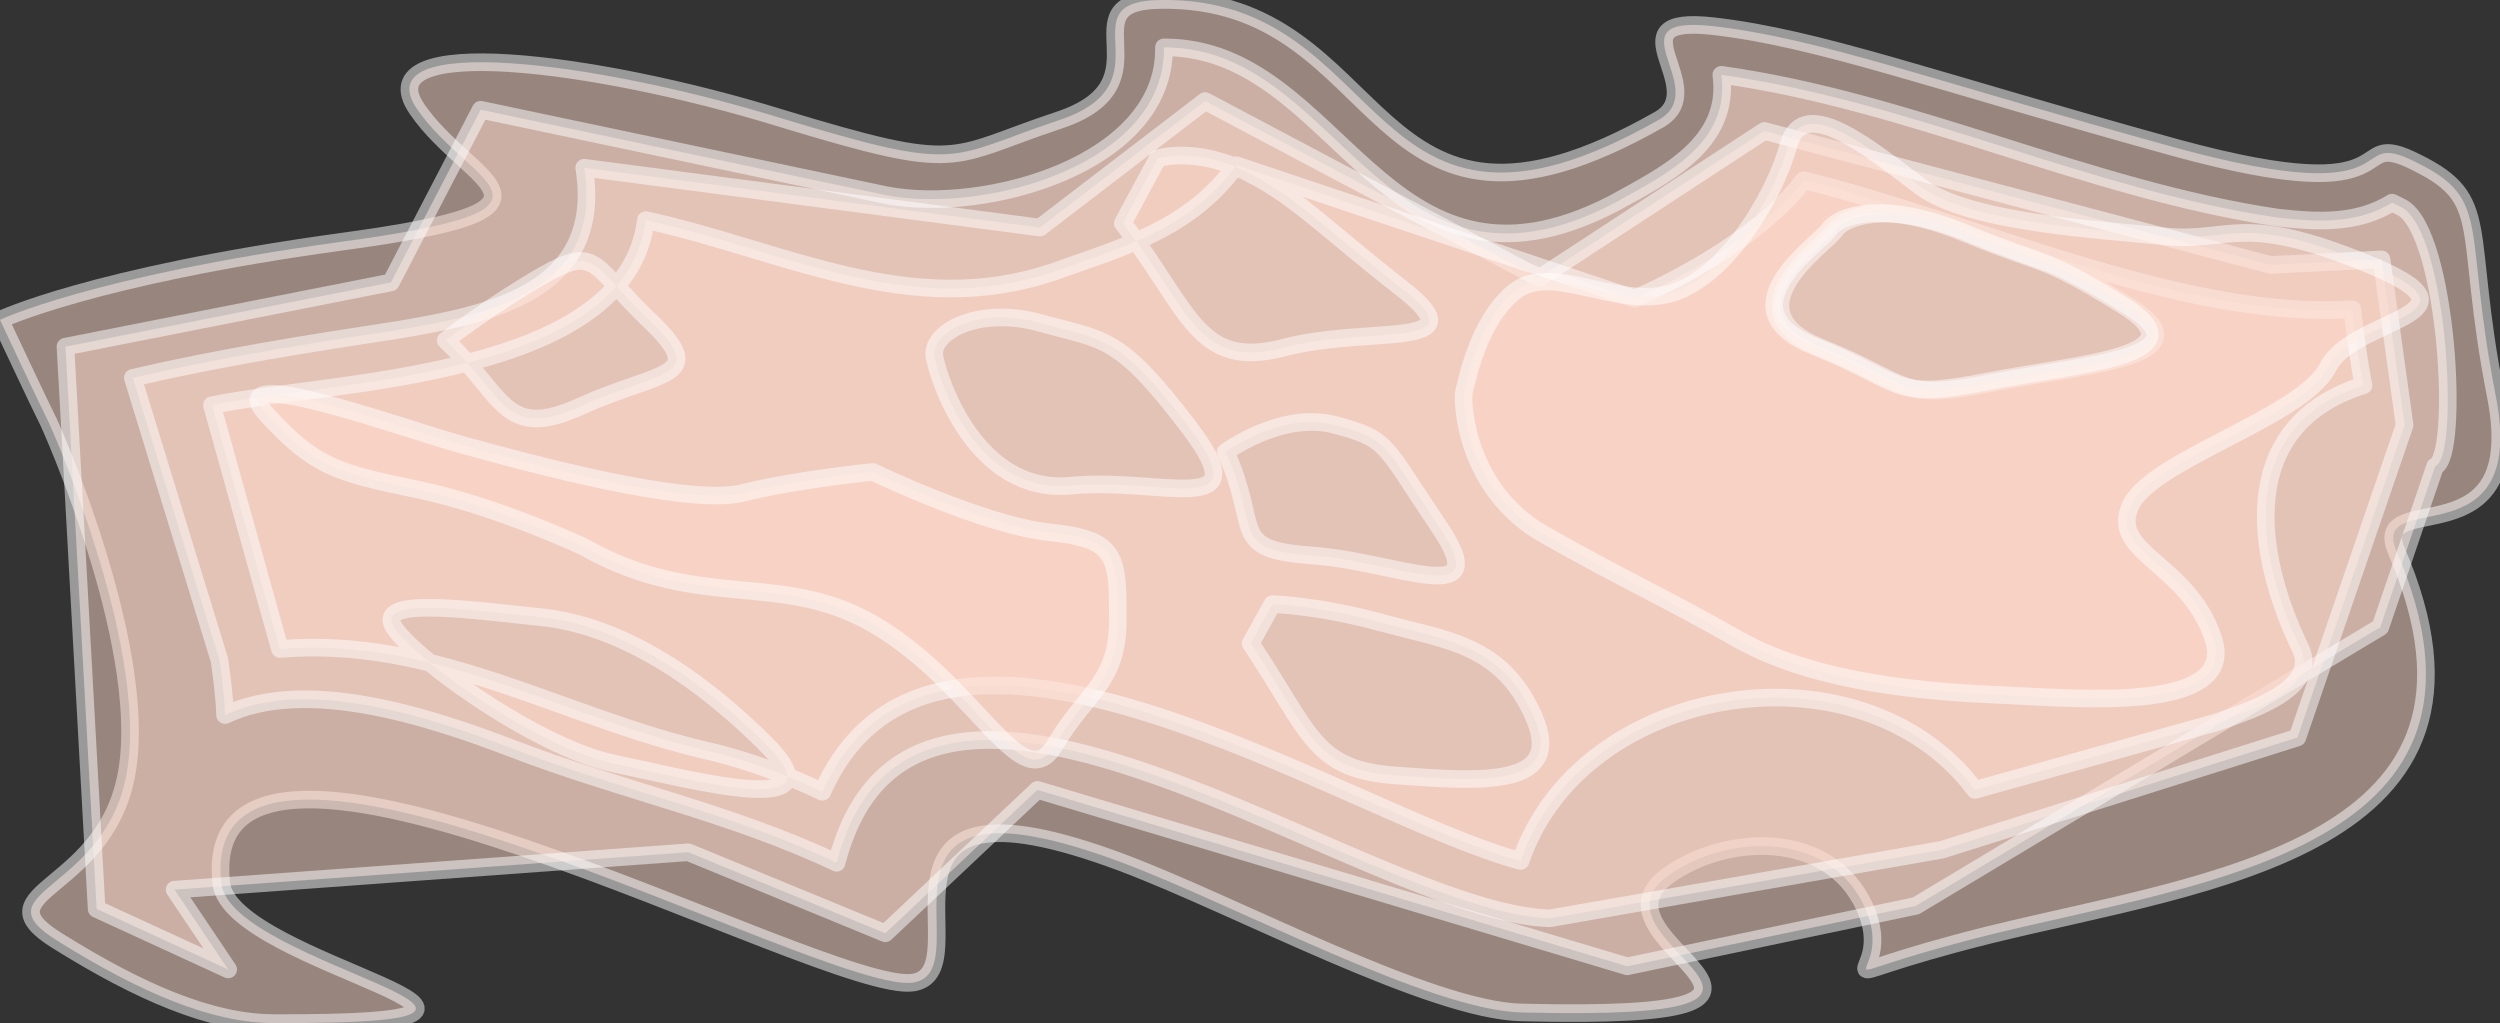 <svg xmlns="http://www.w3.org/2000/svg" xml:space="preserve" width="40.1mm" height="62.022" fill-rule="evenodd" stroke-linejoin="round" stroke-width="28.222" preserveAspectRatio="xMidYMid" version="1.2" viewBox="0 0 4010 1641"><rect x="0" y="0" width="4010" height="1641" fill="#333333" stroke="none"/><defs class="ClipPathGroup"><clipPath id="a" clipPathUnits="userSpaceOnUse"><path d="M0 0h4010v1641H0z"/></clipPath></defs><g class="SlideGroup"><g class="Slide" clip-path="url(#a)"><g class="Page"><g class="com.sun.star.drawing.ClosedBezierShape"><path fill="none" d="M0 0h4012v1643H0z" class="BoundingBox"/><path fill="#FCD8CA" fill-opacity=".502" stroke="#FFF" stroke-opacity=".502" d="M75 671c6 10 159 355 130 558-28 203-245 198-113 280 133 83 247 132 348 132 550 2-70-91-85-224-43-385 971 181 1110 159 116-19-120-363 336-192 183 69 494 237 640 240 580 14 86-112 234-219 92-67 259-75 316 50 57 126-117 124 198 45 352-87 860-139 655-616-45-105 213 22 159-250-53-271-5-313-126-373-120-61 5 83-387-24-391-108-574-176-742-195-169-19 0 100-87 150C2182 464 2236-6 1861 0c-156 2 19 133-163 193-181 60-151 86-447-4-295-91-667-138-582-14s277 159-123 213C147 443 0 513 0 513s69 147 75 158Z"/></g><g class="com.sun.star.drawing.ClosedBezierShape"><path fill="none" d="M105 76h3823v1481H105z" class="BoundingBox"/><path fill="#FCD8CA" fill-opacity=".502" stroke="#FFF" stroke-opacity=".502" d="m3818 1006 88-258c40-14 20-374-53-415l-16-8c-57 35-120 31-184 24-303-45-589-187-892-229 15 111-91 161-174 207-370 190-436-252-720-251 3 187-287 268-446 237L771 176 627 453 105 556l50 902 211 97-86-128 824-60 316 130 244-230 946 283 463-97 745-447Z"/></g><g class="com.sun.star.drawing.ClosedBezierShape"><path fill="none" d="M213 162h3645v1312H213z" class="BoundingBox"/><path fill="#FCD8CA" fill-opacity=".502" stroke="#FFF" stroke-opacity=".502" d="M352 1059c4 29 8 58 9 88 130-62 328 3 459 53 176 68 351 103 522 184 125-487 849 81 1144 89l629-110 570-180 172-501-37-266-178 9-812-215-361 236-536-284-265 203-731-96c32 199-150 235-298 260-144 22-284 44-426 77l139 453Z"/></g><g class="com.sun.star.drawing.ClosedBezierShape"><path fill="none" d="M340 249h3452v1133H340z" class="BoundingBox"/><path fill="#FCD8CA" fill-opacity=".502" stroke="#FFF" stroke-opacity=".502" d="M3554 1159c42-15 168-51 136-119-73-150-105-357 101-422-8-40-13-81-18-122-271 18-610-141-880-207-57 78-180 150-271 190l-639-214c-75 103-181 131-293 171-230 78-431-34-654-83-31 255-503 257-696 297l109 391c252-21 456 112 693 165 61 15 120 37 177 64 182-409 839 36 1120 111 98-287 546-358 729-114l386-108Zm0 0Zm-611-789c-16 23-172 126-24 187 149 59 122 88 277 57 155-30 350-41 217-124-133-82-120-61-252-115-131-55-203-28-218-5Zm0 0ZM628 997c7 39 228 202 358 228 130 27 369 92 239-35-130-128-251-189-357-200-107-11-248-31-240 7Zm0 0Zm1378 35c98 147 101 203 235 212 135 10 270 20 219-95-51-116-141-122-243-150s-176-30-176-30l-35 63Zm0 0Zm-40-307c57 125 3 156 138 166 135 9 296 90 205-45s-81-141-166-164c-86-24-177 43-177 43Zm0 0Zm-165-367c108 140 119 235 257 200 138-37 319 5 191-95s-170-148-251-188-141-21-141-21l-56 104Zm0 0Zm-302 215c7 38 67 220 218 206 150-14 304 56 190-94s-136-138-238-167c-102-28-178 16-170 55Zm0 0Zm-784-27c95 90 93 162 218 105 126-57 205-44 111-135-95-90-85-124-172-75-87 50-157 105-157 105Z"/></g><g class="com.sun.star.drawing.ClosedBezierShape"><path fill="none" d="M2346 199h1537v923H2346z" class="BoundingBox"/><path fill="#FCD8CA" fill-opacity=".502" stroke="#FFF" stroke-opacity=".502" d="M2348 629c-3 17 3 158 130 229 127 72 184 96 311 168 127 71 306 84 425 89 117 5 376 30 336-91-40-120-164-136-134-210 29-75 277-144 318-225 40-81 269-82 63-166-205-84-219-33-326-44s-314-22-391-80c-76-57-187-151-211-67-23 86-105 219-194 240-88 21-187-51-246-4-59 48-76 144-81 161Zm0 0Zm585-260c-16 23-172 126-24 186 148 59 122 88 278 57 155-30 350-41 217-123s-121-61-252-115c-133-55-204-28-219-5Z"/></g><g class="com.sun.star.drawing.ClosedBezierShape"><path fill="none" d="M413 631h1381v589H413z" class="BoundingBox"/><path fill="#FCD8CA" fill-opacity=".502" stroke="#FFF" stroke-opacity=".502" d="M936 877c191 108 322 33 478 132 156 98 227 273 278 186 51-86 101-100 101-201s-1-129-108-140-285-97-285-97-122 12-210 34c-90 21-345-49-447-77s-392-135-316-50c78 85 112 94 242 121s267 92 267 92Z"/></g></g></g></g></svg>
